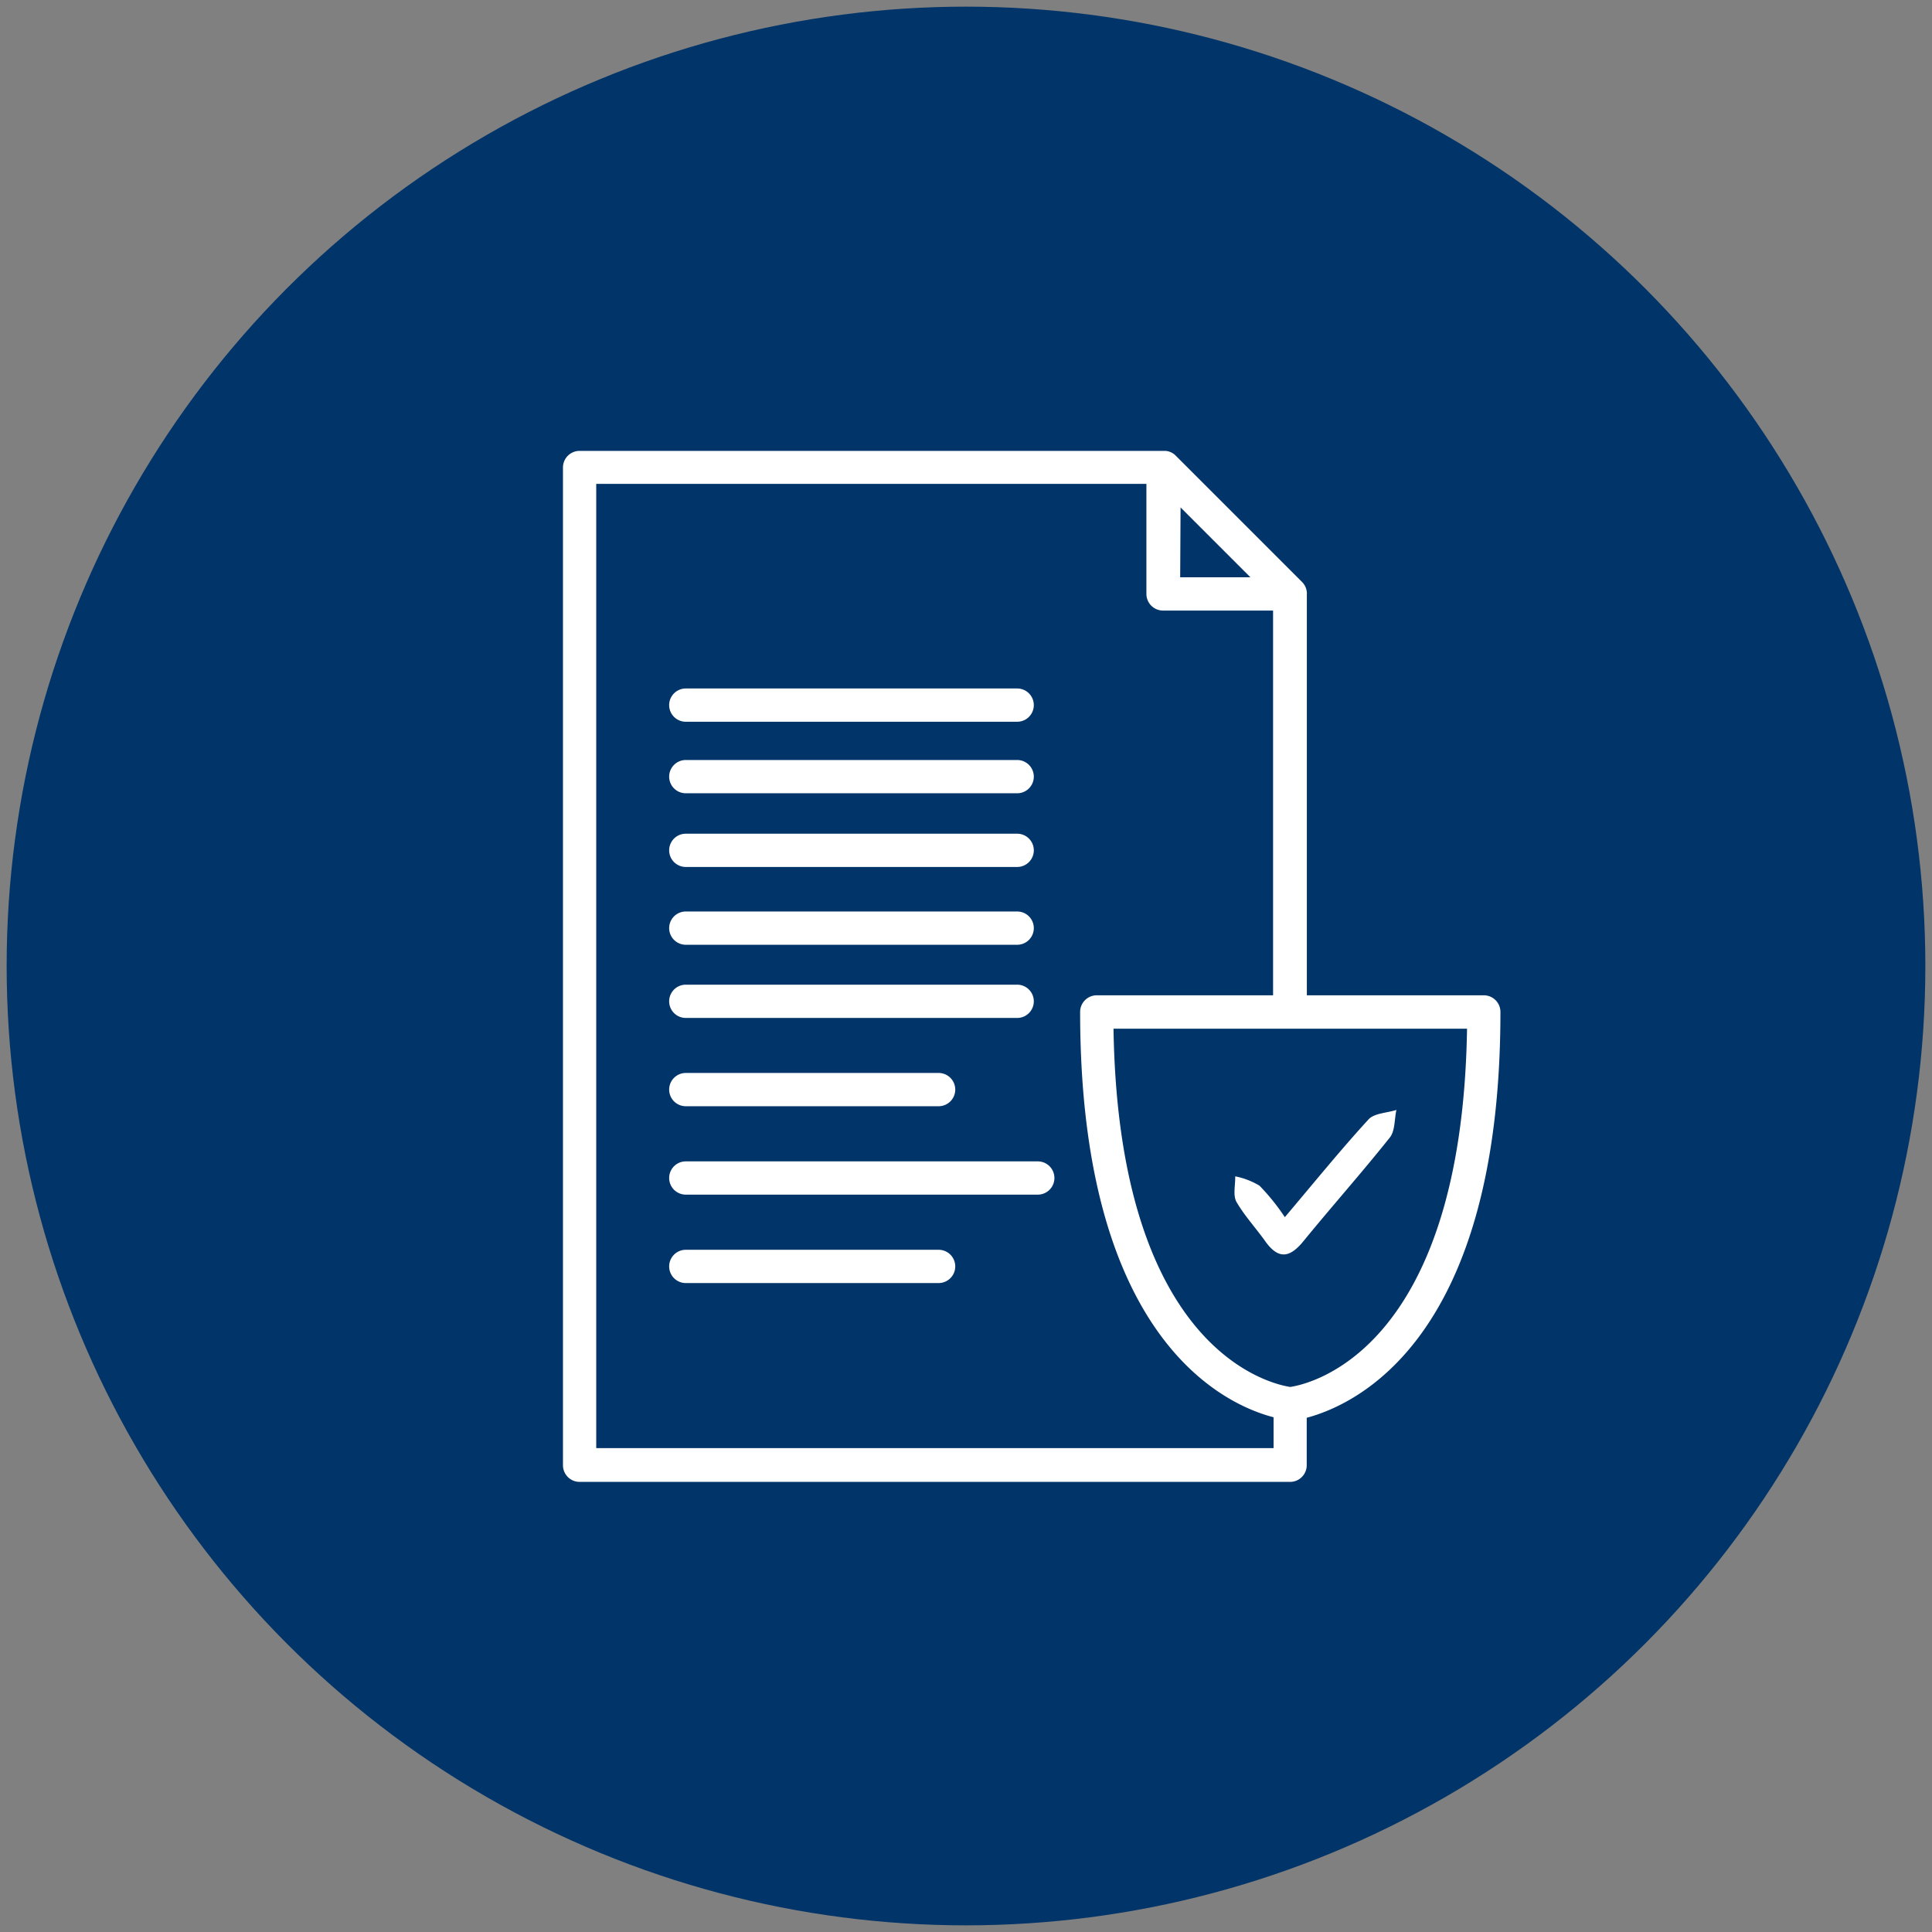 <svg xmlns="http://www.w3.org/2000/svg" id="Layer_1" data-name="Layer 1" viewBox="0 0 151 151"><rect x="0" y="0" width="151" height="151" fill="#808080" stroke="none"/><defs><style>.cls-1{fill:#013468;}.cls-2{fill:#fff;}</style></defs><circle class="cls-1" cx="75.5" cy="75.5" r="74.98"></circle><path class="cls-2" d="M53.6,79.56H79.5a1.3,1.3,0,0,0,0-2.6H53.6a1.3,1.3,0,0,0,0,2.6Z"></path><path class="cls-2" d="M53.6,73.84H79.5a1.3,1.3,0,0,0,0-2.6H53.6a1.3,1.3,0,0,0,0,2.6Z"></path><path class="cls-2" d="M53.6,67.76H79.5a1.3,1.3,0,0,0,0-2.6H53.6a1.3,1.3,0,1,0,0,2.6Z"></path><path class="cls-2" d="M53.6,62H79.5a1.3,1.3,0,0,0,0-2.6H53.6a1.3,1.3,0,0,0,0,2.6Z"></path><path class="cls-2" d="M53.6,56.41H79.5a1.3,1.3,0,1,0,0-2.6H53.6a1.3,1.3,0,0,0,0,2.6Z"></path><path class="cls-2" d="M53.6,86.46H73.36a1.3,1.3,0,0,0,0-2.6H53.6a1.3,1.3,0,0,0,0,2.6Z"></path><path class="cls-2" d="M81.11,90.77H53.6a1.3,1.3,0,1,0,0,2.6H81.11a1.3,1.3,0,0,0,0-2.6Z"></path><path class="cls-2" d="M73.36,97.68H53.6a1.3,1.3,0,0,0,0,2.6H73.36a1.3,1.3,0,0,0,0-2.6Z"></path><path class="cls-2" d="M117.27,79.09a1.3,1.3,0,0,0-1.3-1.3H102.14V46.42a.36.36,0,0,0,0-.11,1.29,1.29,0,0,0-.36-.81l-9.9-9.9a1.23,1.23,0,0,0-.82-.36l-.1,0H45.3A1.3,1.3,0,0,0,44,36.52v78a1.3,1.3,0,0,0,1.29,1.3h55.54a1.3,1.3,0,0,0,1.3-1.3v-3.71C105.91,109.8,117.27,104.73,117.27,79.09Zm-25-39.43,5.46,5.46H92.24ZM46.6,113.18V37.82h43v8.6a1.3,1.3,0,0,0,1.3,1.3h8.6V77.79H85.72a1.3,1.3,0,0,0-1.3,1.3c0,25.64,11.36,30.71,15.12,31.68v2.41Zm54.24-4.78c-1.45-.22-13.42-2.77-13.81-28h27.63C114.26,105.66,102.27,108.19,100.84,108.4Z"></path><path class="cls-2" d="M100.42,95.13c2.31-2.73,4.34-5.24,6.53-7.63.45-.5,1.44-.51,2.19-.75-.16.72-.1,1.63-.51,2.15-2.19,2.75-4.53,5.38-6.75,8.1-1.06,1.3-1.95,1.48-3,0-.71-1-1.63-2-2.24-3.06-.29-.52-.08-1.32-.1-2a5.92,5.92,0,0,1,1.9.73A17,17,0,0,1,100.42,95.13Z"></path></svg>
